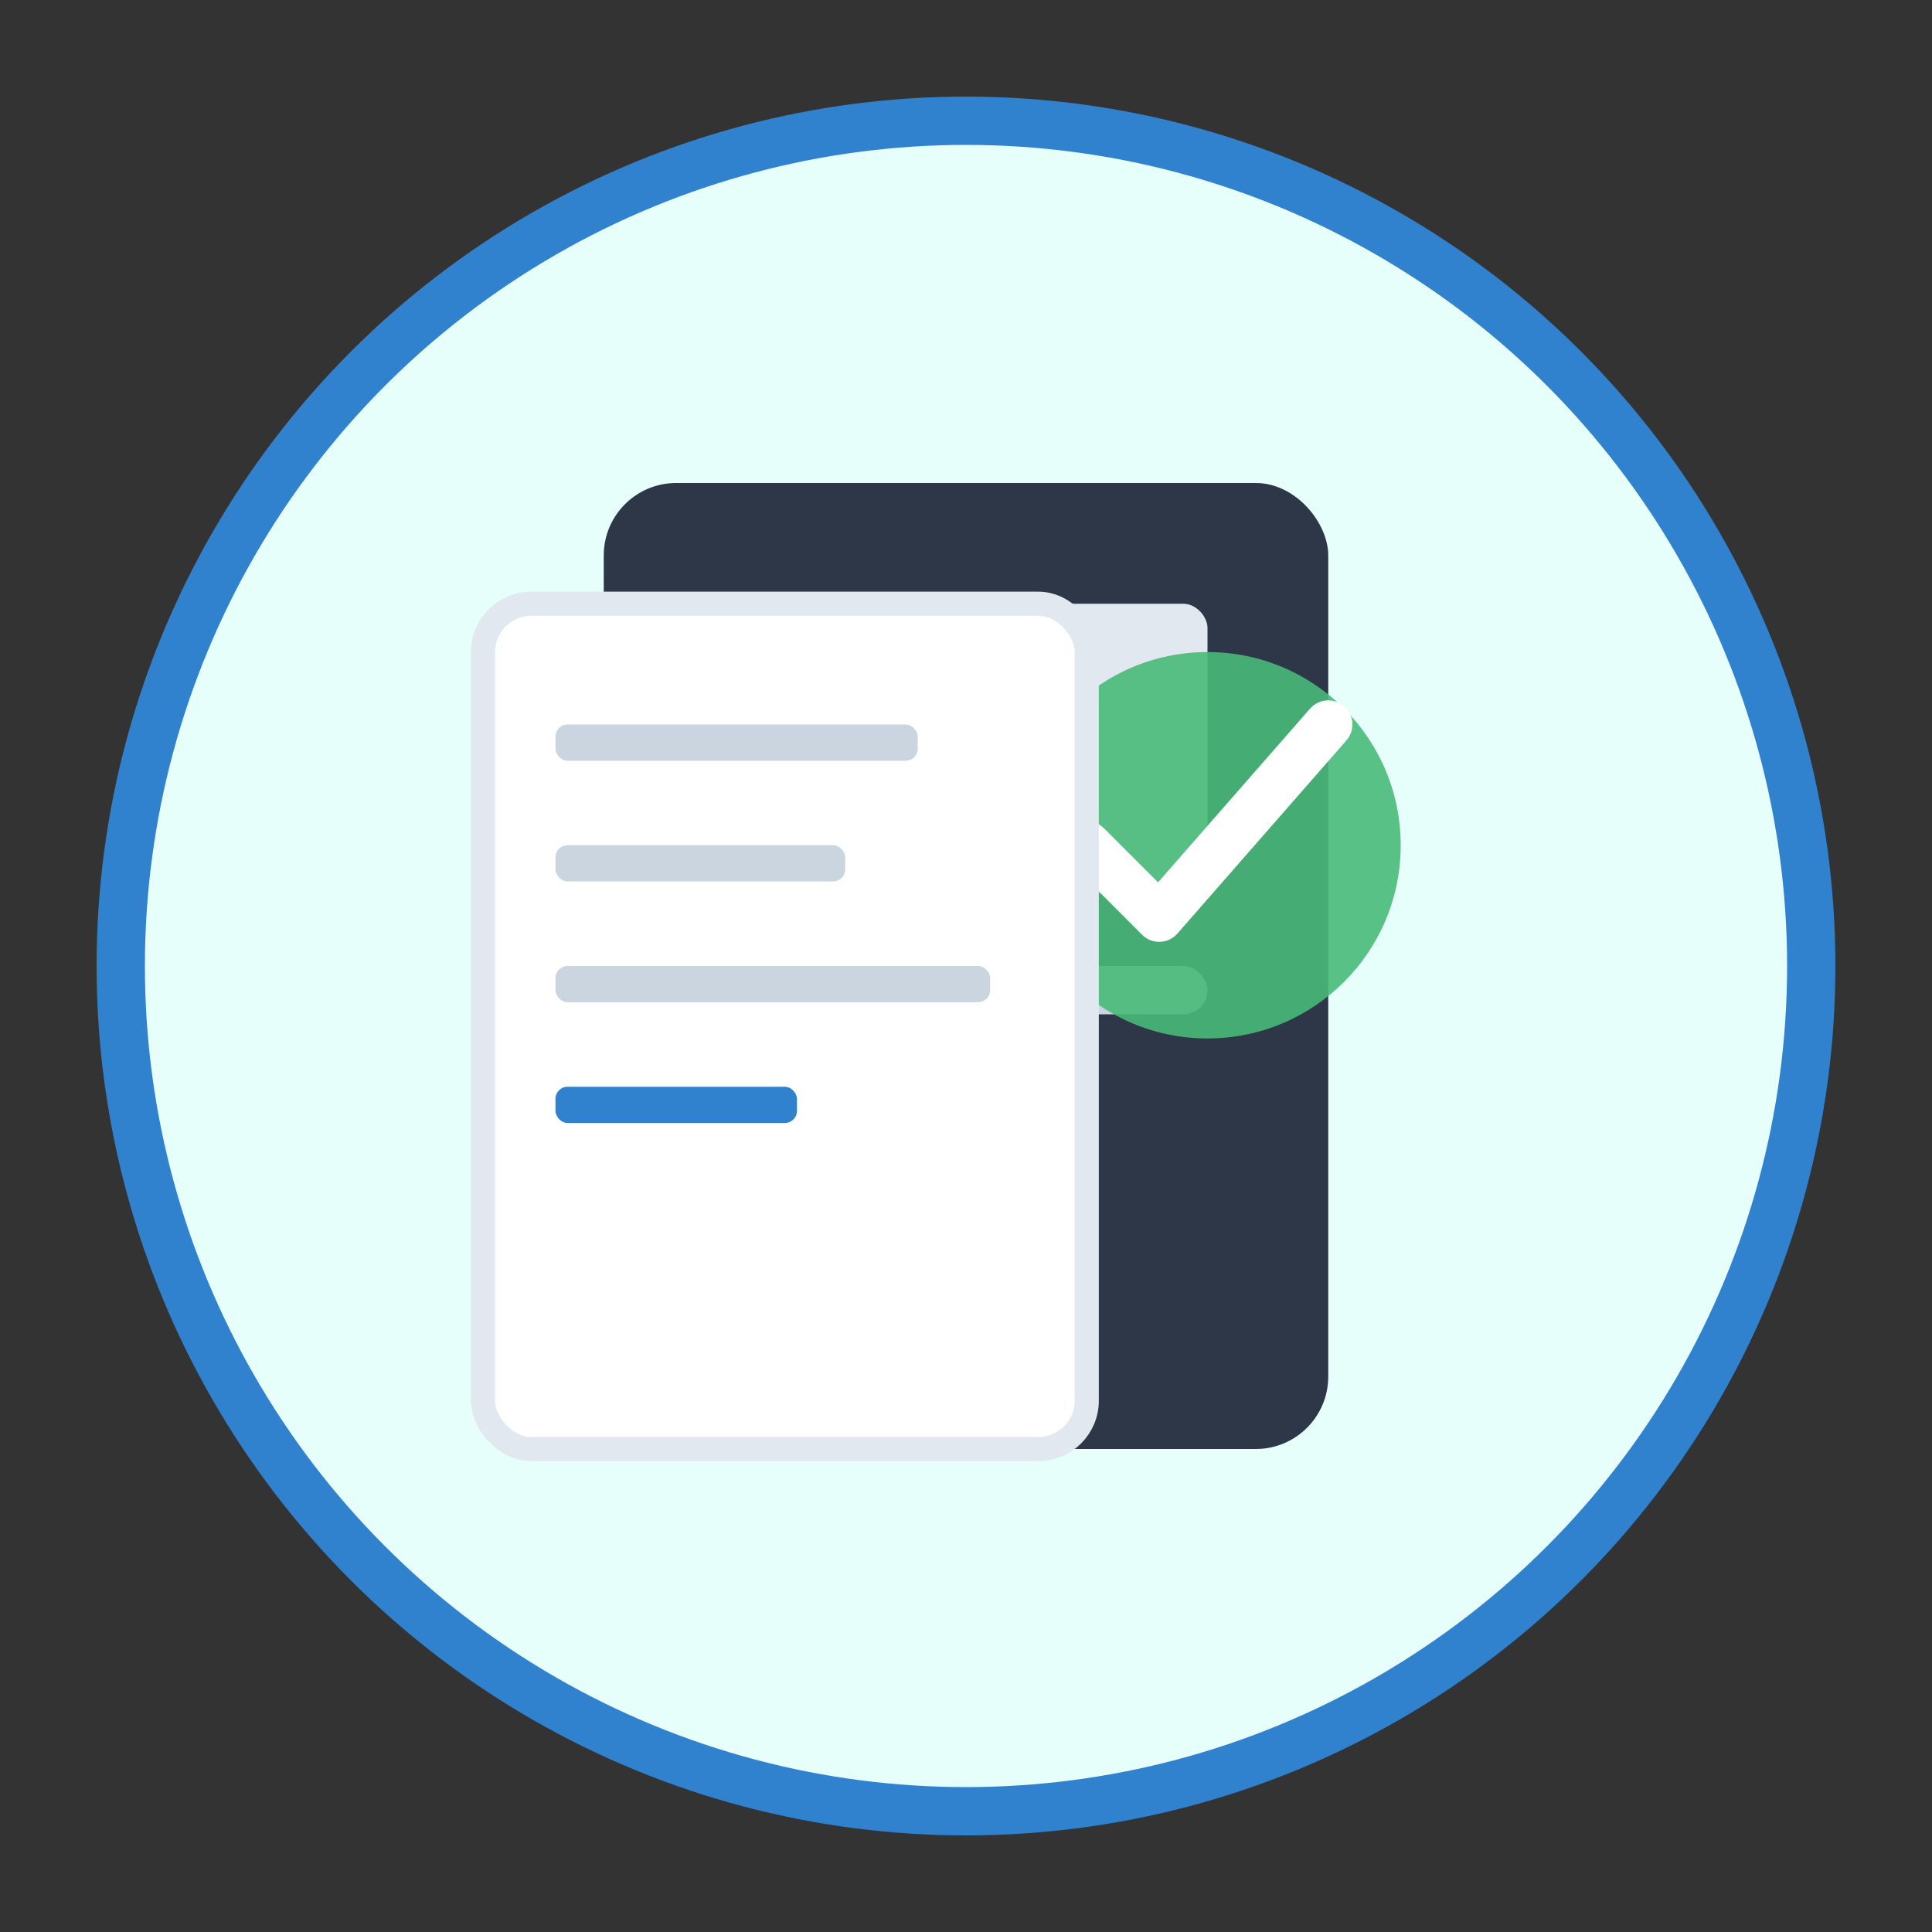 <svg width="80" height="80" viewBox="0 0 80 80" fill="none" xmlns="http://www.w3.org/2000/svg">
  <rect x="0" y="0" width="80" height="80" fill="#333333" stroke="none"/>
  <!-- Background circle -->
  <circle cx="40" cy="40" r="35" fill="#e6fffa" stroke="#3182ce" stroke-width="2"/>
  
  <!-- Passport -->
  <rect x="25" y="20" width="30" height="40" fill="#2d3748" rx="3"/>
  
  <!-- Passport cover details -->
  <rect x="30" y="25" width="20" height="12" fill="#e2e8f0" rx="1"/>
  <circle cx="40" cy="31" r="4" fill="#cbd5e0"/>
  <rect x="30" y="40" width="20" height="2" fill="#cbd5e0" rx="1"/>
  <rect x="30" y="45" width="15" height="2" fill="#cbd5e0" rx="1"/>
  <rect x="30" y="50" width="12" height="2" fill="#cbd5e0" rx="1"/>
  
  <!-- Visa stamp -->
  <circle cx="50" cy="35" r="8" fill="#48bb78" opacity="0.9"/>
  <path d="M45 35 L48 38 L55 30" stroke="white" stroke-width="2" stroke-linecap="round" stroke-linejoin="round"/>
  
  <!-- Documents behind passport -->
  <rect x="20" y="25" width="25" height="35" fill="white" stroke="#e2e8f0" stroke-width="1" rx="2"/>
  <rect x="23" y="30" width="15" height="1.5" fill="#cbd5e0" rx="0.5"/>
  <rect x="23" y="35" width="12" height="1.5" fill="#cbd5e0" rx="0.5"/>
  <rect x="23" y="40" width="18" height="1.5" fill="#cbd5e0" rx="0.5"/>
  <rect x="23" y="45" width="10" height="1.5" fill="#3182ce" rx="0.5"/>
</svg>
